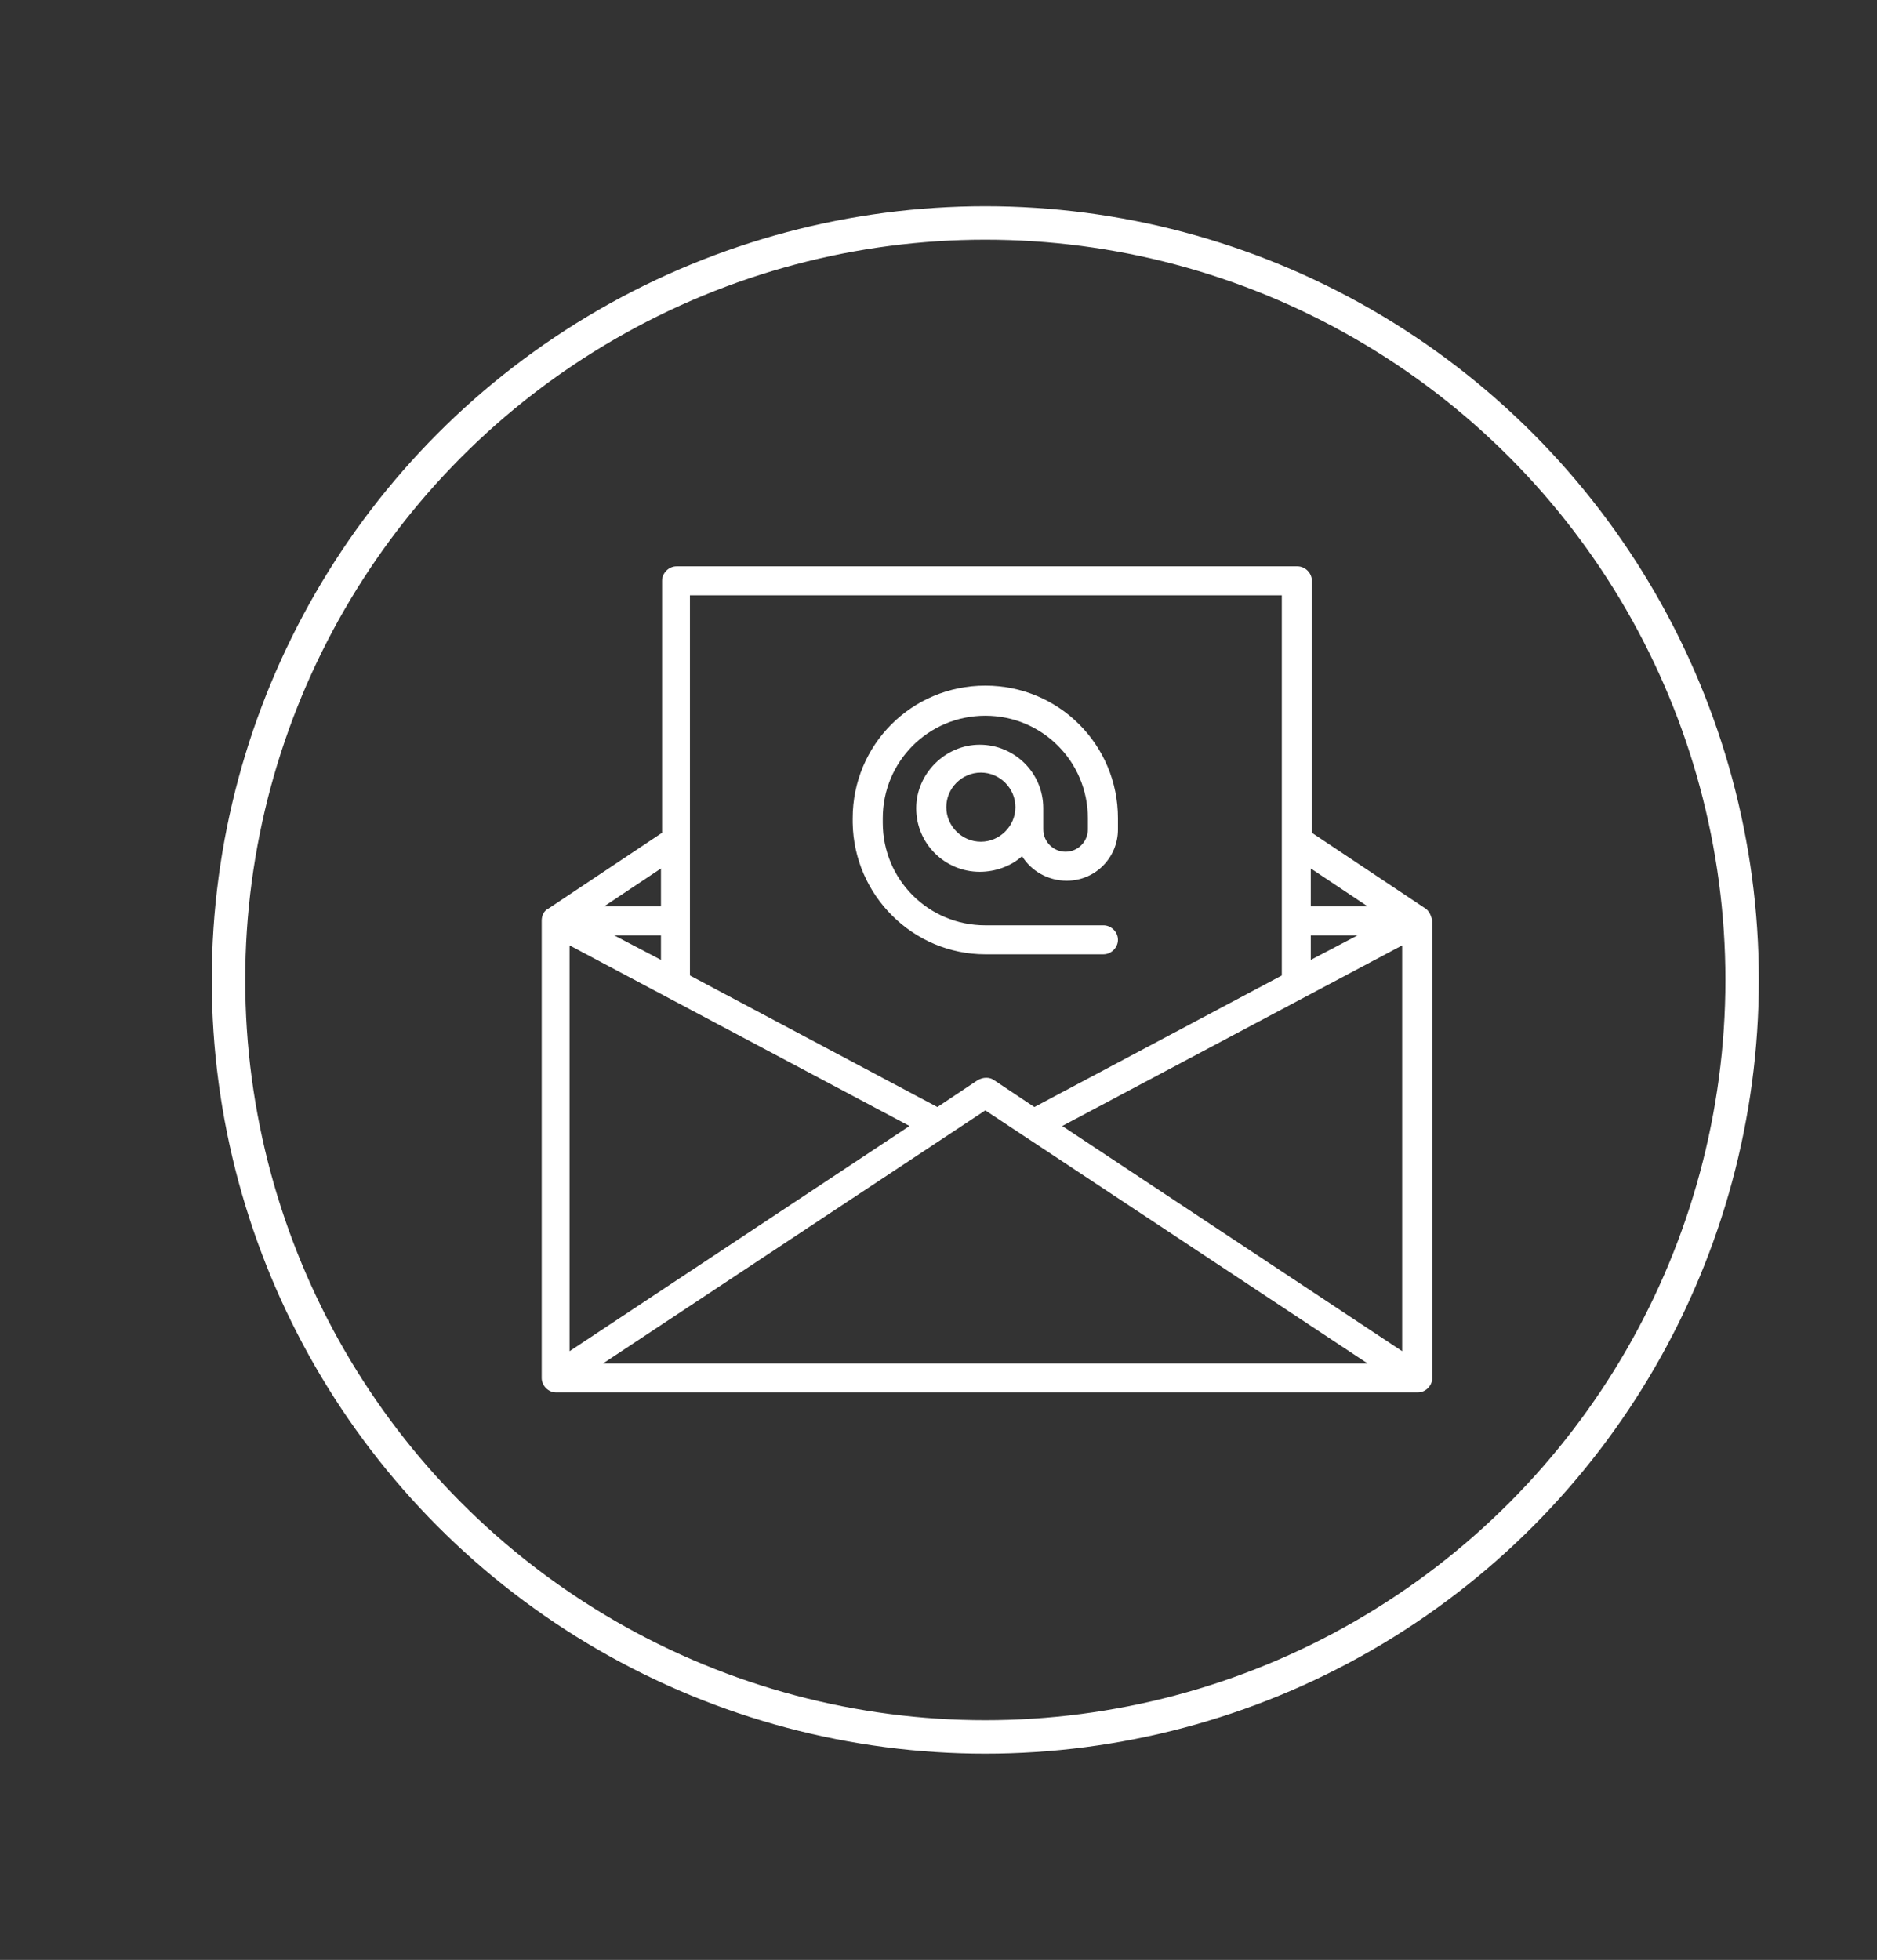 <?xml version="1.0" encoding="utf-8"?>
<!-- Generator: Adobe Illustrator 19.1.0, SVG Export Plug-In . SVG Version: 6.00 Build 0)  -->
<svg version="1.1" id="Layer_1" xmlns="http://www.w3.org/2000/svg" xmlns:xlink="http://www.w3.org/1999/xlink" x="0px" y="0px"
	 viewBox="-1220.6 -211.8 168.4 175.8" style="enable-background:new -1220.6 -211.8 168.4 175.8;" xml:space="preserve">
<rect x="-1220.6" y="-211.8" width="168.4" height="175.8" fill="#333333" stroke="none"/>
<style type="text/css">
	.st0{fill:#1287C8;}
	.st1{opacity:0.5;fill:#ECF0F1;enable-background:new    ;}
	.st2{fill:#FFC757;}
	.st3{fill:#F59D00;}
	.st4{fill:#F2C500;}
	.st5{fill:#ECF0F1;}
	.st6{fill:#BDC3C7;}
	.st7{fill:#42566C;}
	.st8{fill:#E94B35;}
	.st9{fill:#2B3E51;}
	.st10{fill:#33495F;}
	.st11{opacity:0.5;}
	.st12{fill:#FFFFFF;}
	.st13{fill:#E0E0E2;}
	.st14{opacity:0.5;fill:#6B6B6B;}
	.st15{fill:#FFC964;}
	.st16{fill:#ACB3BA;}
	.st17{fill:#55BFE6;}
	.st18{fill:#4FBA6F;}
	.st19{fill:#F3F3F4;}
	.st20{fill:none;stroke:#FFFFFF;stroke-width:3;stroke-miterlimit:10;}
</style>
<g>
	<circle class="st20" cx="-1132.2" cy="-123.9" r="67.9"/>
	<g>
		<path class="st12" d="M-1092.7-130.3L-1092.7-130.3l-10.2-6.8v-22.6c0-0.7-0.6-1.3-1.3-1.3h-55.7c-0.7,0-1.3,0.6-1.3,1.3v22.6
			l-10.2,6.8l0,0c-0.4,0.2-0.6,0.6-0.6,1.1v41c0,0.7,0.6,1.3,1.3,1.3h77.3c0.7,0,1.3-0.6,1.3-1.3v-41
			C-1092.2-129.7-1092.4-130.1-1092.7-130.3L-1092.7-130.3z M-1161.3-125.7l-4.2-2.2h4.2V-125.7z M-1169.5-127l30.5,16.2l-30.5,20.2
			V-127z M-1132.2-112.2l34.3,22.7h-68.6L-1132.2-112.2L-1132.2-112.2z M-1125.3-110.8l30.5-16.2v36.4L-1125.3-110.8L-1125.3-110.8z
			 M-1103-127.9h4.2l-4.2,2.2V-127.9z M-1097.9-130.5h-5.1v-3.4L-1097.9-130.5z M-1105.6-158.4v34.1l-22.2,11.8l-3.6-2.4
			c-0.4-0.3-1-0.3-1.5,0l-3.6,2.4l-22.2-11.8v-34.1H-1105.6L-1105.6-158.4z M-1161.3-130.5h-5.1l5.1-3.4V-130.5z"/>
		<path class="st12" d="M-1132.2-126.2h10.6c0.7,0,1.3-0.6,1.3-1.3c0-0.7-0.6-1.3-1.3-1.3h-10.6c-5.1,0-9.2-4.1-9.2-9.2v-0.4
			c0-5.1,4.1-9.2,9.2-9.2s9.2,4.1,9.2,9.2v1c0,1.1-0.9,2-2,2c-1.1,0-2-0.9-2-2v-1.9c0-3.2-2.6-5.7-5.7-5.7s-5.7,2.6-5.7,5.7
			c0,3.2,2.6,5.7,5.7,5.7c1.4,0,2.8-0.5,3.8-1.4c0.8,1.3,2.3,2.2,4,2.2c2.6,0,4.6-2.1,4.6-4.6v-1c0-6.6-5.3-11.9-11.9-11.9
			s-11.9,5.3-11.9,11.9v0.4C-1144-131.5-1138.7-126.2-1132.2-126.2L-1132.2-126.2z M-1132.6-136.3c-1.7,0-3.1-1.4-3.1-3.1
			s1.4-3.1,3.1-3.1s3.1,1.4,3.1,3.1S-1130.9-136.3-1132.6-136.3z"/>
	</g>
</g>
</svg>
